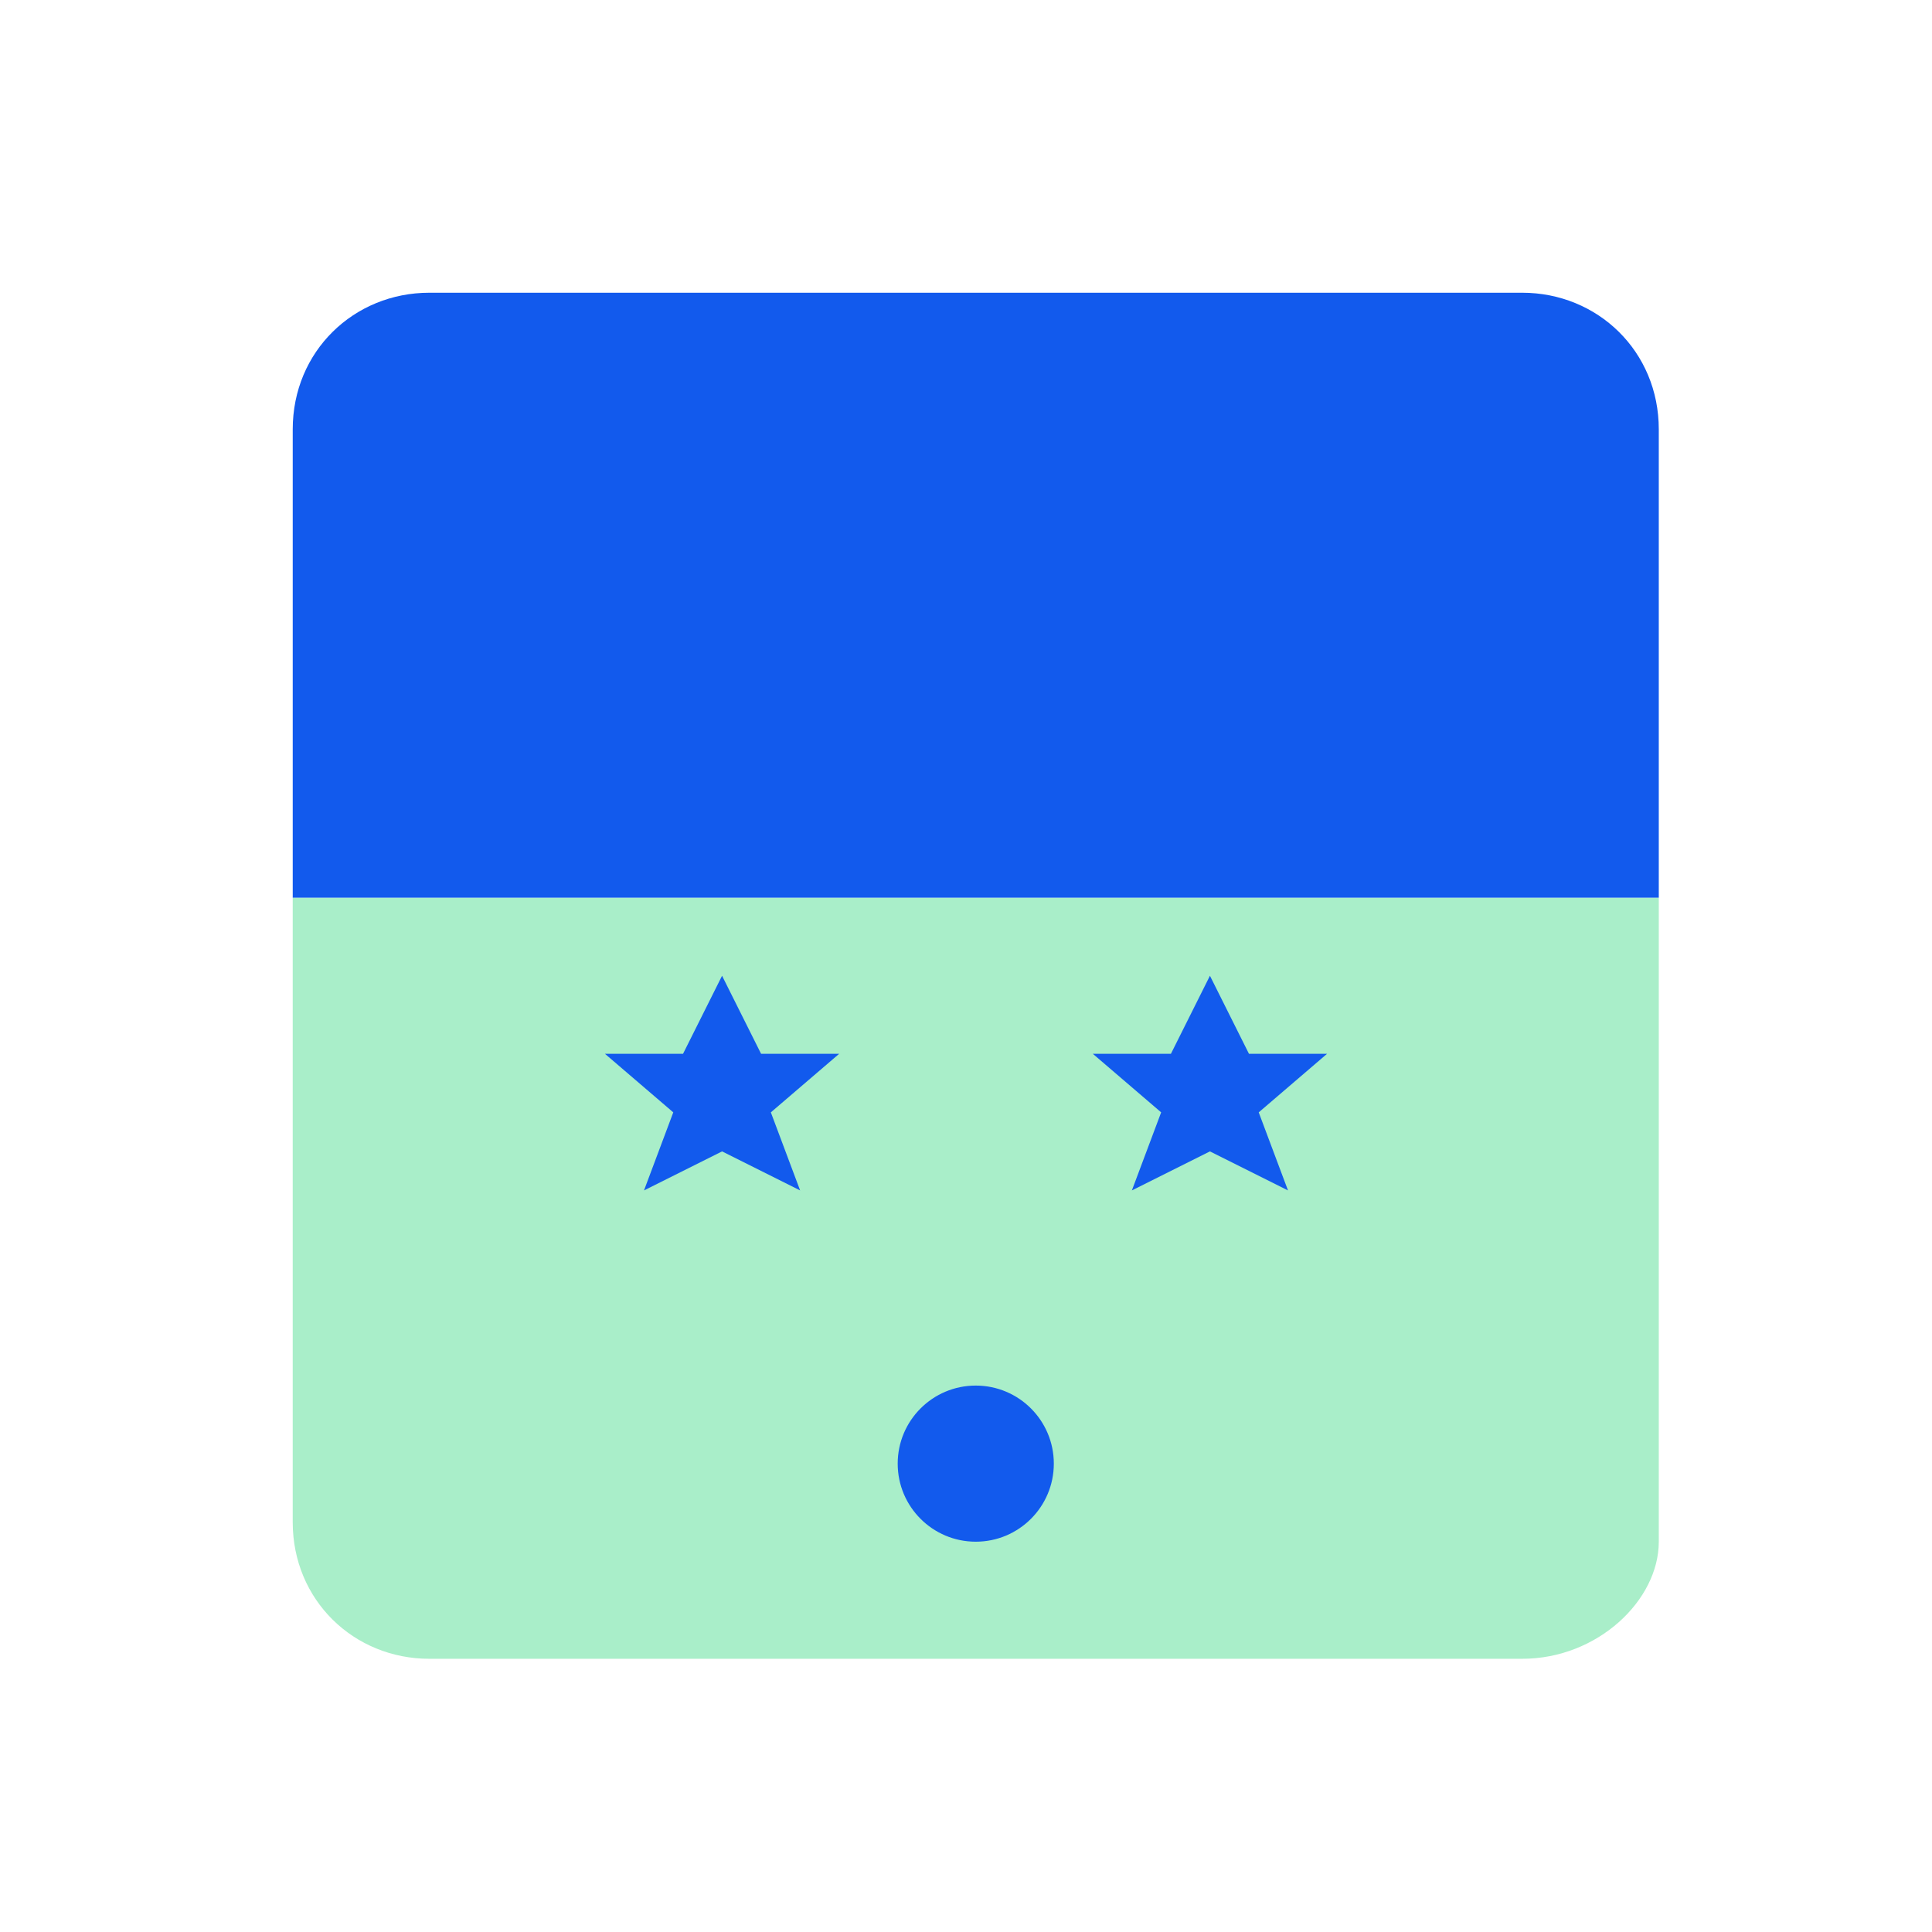 <svg xmlns='http://www.w3.org/2000/svg' viewBox='0 0 99 99'><path fill='#a9eec9' d='M78,85H22c-3.866,0-7-3-7-7V46h70v33C85,82,81.866,85,78,85'/><path fill='#125aed' d='M85,46H15V22C15,18,18.134,15,22,15h56c3.866,0,7,3,7,7V46'/><path fill='#125aed' d='m41 61-4-2-4 2 1.5-4-3.5-3h4l2-4 2 4h4l-3.5 3Zm25 0-4-2-4 2 1.5-4-3.5-3h4l2-4 2 4h4l-3.5 3Z'/><circle fill='#125aed' cx='50' cy='75' r='4'/></svg>